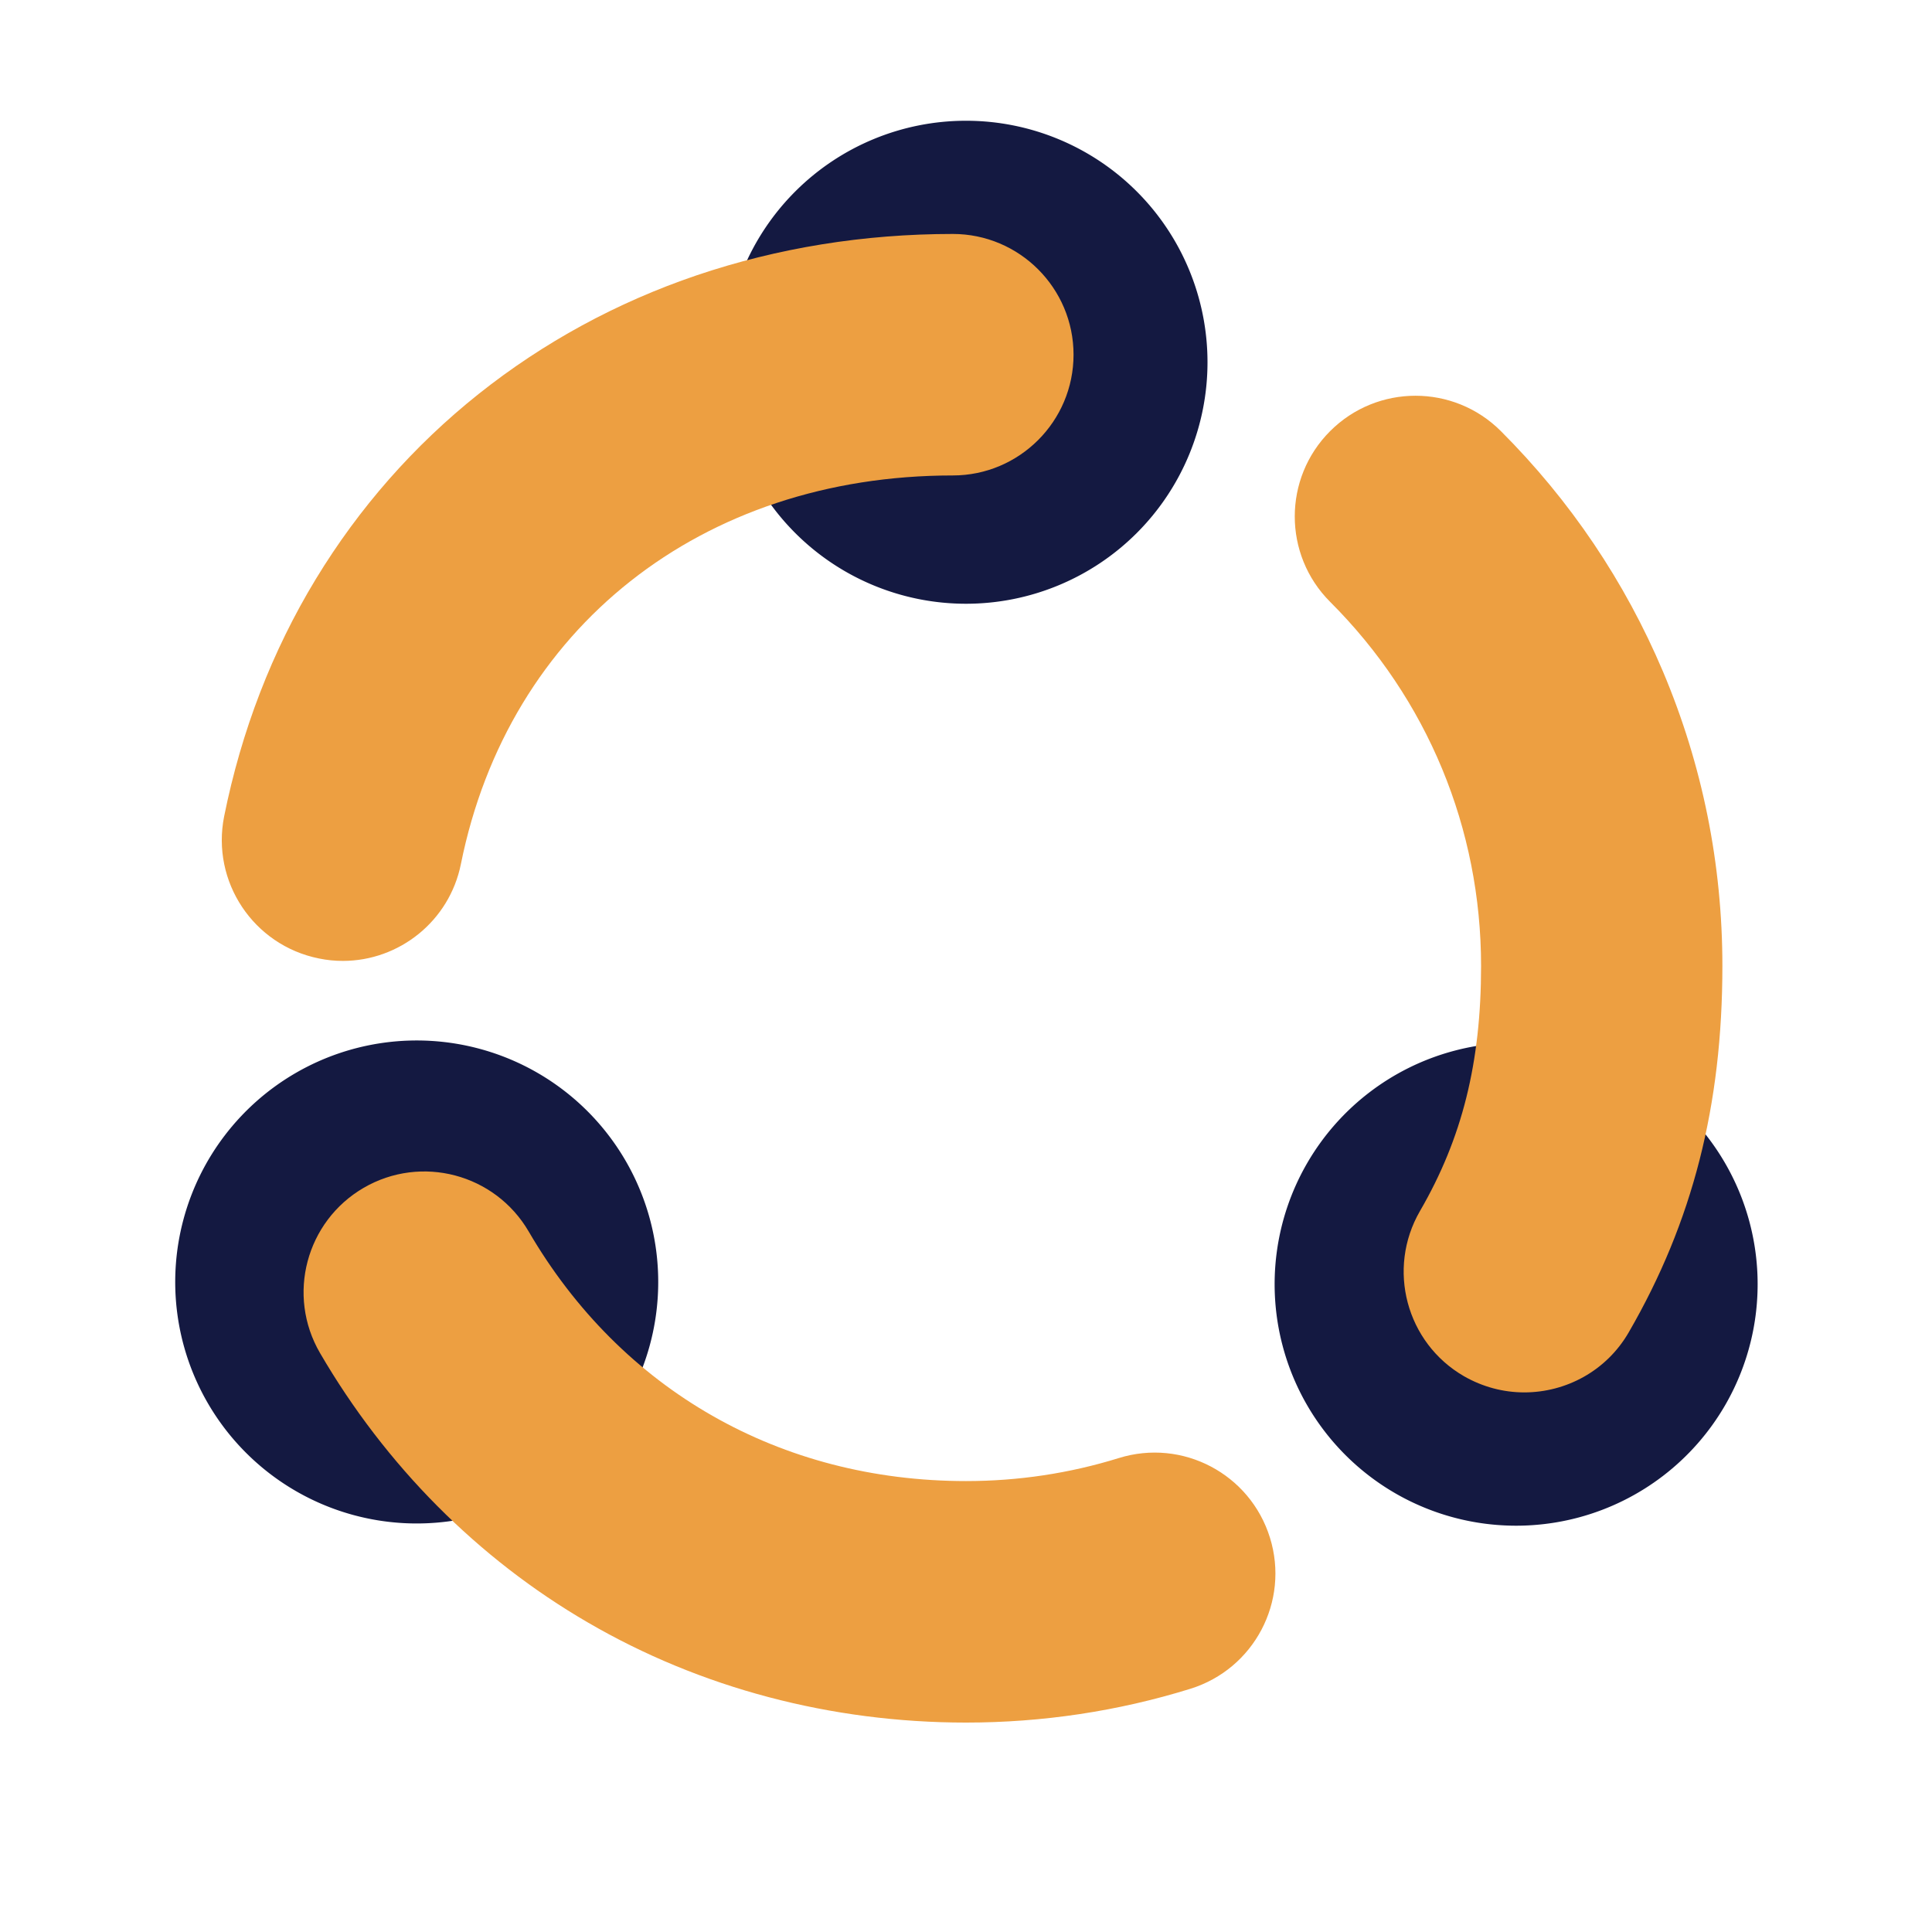 <svg xmlns="http://www.w3.org/2000/svg" width="800px" height="800px" viewBox="0 0 1024 1024" class="icon" fill="#000000"><g id="SVGRepo_bgCarrier" stroke-width="0"></g><g id="SVGRepo_tracerCarrier" stroke-linecap="round" stroke-linejoin="round"></g><g id="SVGRepo_iconCarrier"><path d="M512 192m-128 0a128 128 0 1 0 256 0 128 128 0 1 0-256 0Z" fill="#141941"></path><path d="M110.022 743.473a128 128 0 1 0 221.703-128 128 128 0 1 0-221.703 128Z" fill="#141941"></path><path d="M739.582 791.504a128 128 0 1 0 128-221.703 128 128 0 1 0-128 221.703Z" fill="#141941"></path><path d="M181.7 509.3c-4.2 0-8.4-0.4-12.7-1.3-34.7-7-57.1-40.7-50.2-75.3 9.1-45.2 25.4-87.6 48.6-125.8 22.9-37.7 51.9-70.7 86.3-98.1 34.3-27.3 73.2-48.5 115.6-62.9C412.2 131.4 457.8 124 505 124c35.3 0 64 28.7 64 64s-28.7 64-64 64c-133.2 0-235.5 80.8-260.7 205.9-6.1 30.4-32.8 51.4-62.6 51.4zM512 913c-71.5 0-140.8-18.3-200.5-53.1-58.2-33.8-107.2-83.2-141.9-142.8-17.8-30.6-7.4-69.7 23.1-87.5 30.6-17.8 69.7-7.4 87.5 23.1C329.2 736.8 413.6 785 512 785c27.7 0 54.9-4.1 81-12.2 33.8-10.5 69.6 8.4 80.1 42.2 10.5 33.8-8.4 69.6-42.2 80.1C592.5 907 552.5 913 512 913zM807.9 738c-10.9 0-21.9-2.8-32-8.6-30.6-17.7-41-56.9-23.3-87.5C775 603.3 785 563.2 785 512c0-72.9-28.4-141.5-80-193-25-25-25-65.5 0-90.5s65.5-25 90.5 0c36.8 36.8 65.7 79.7 85.9 127.4 20.9 49.5 31.5 102 31.5 156.1 0 74-15.8 135.7-49.6 194.1-11.8 20.5-33.3 31.9-55.4 31.9z" fill="#ED9F41"></path></g></svg>
